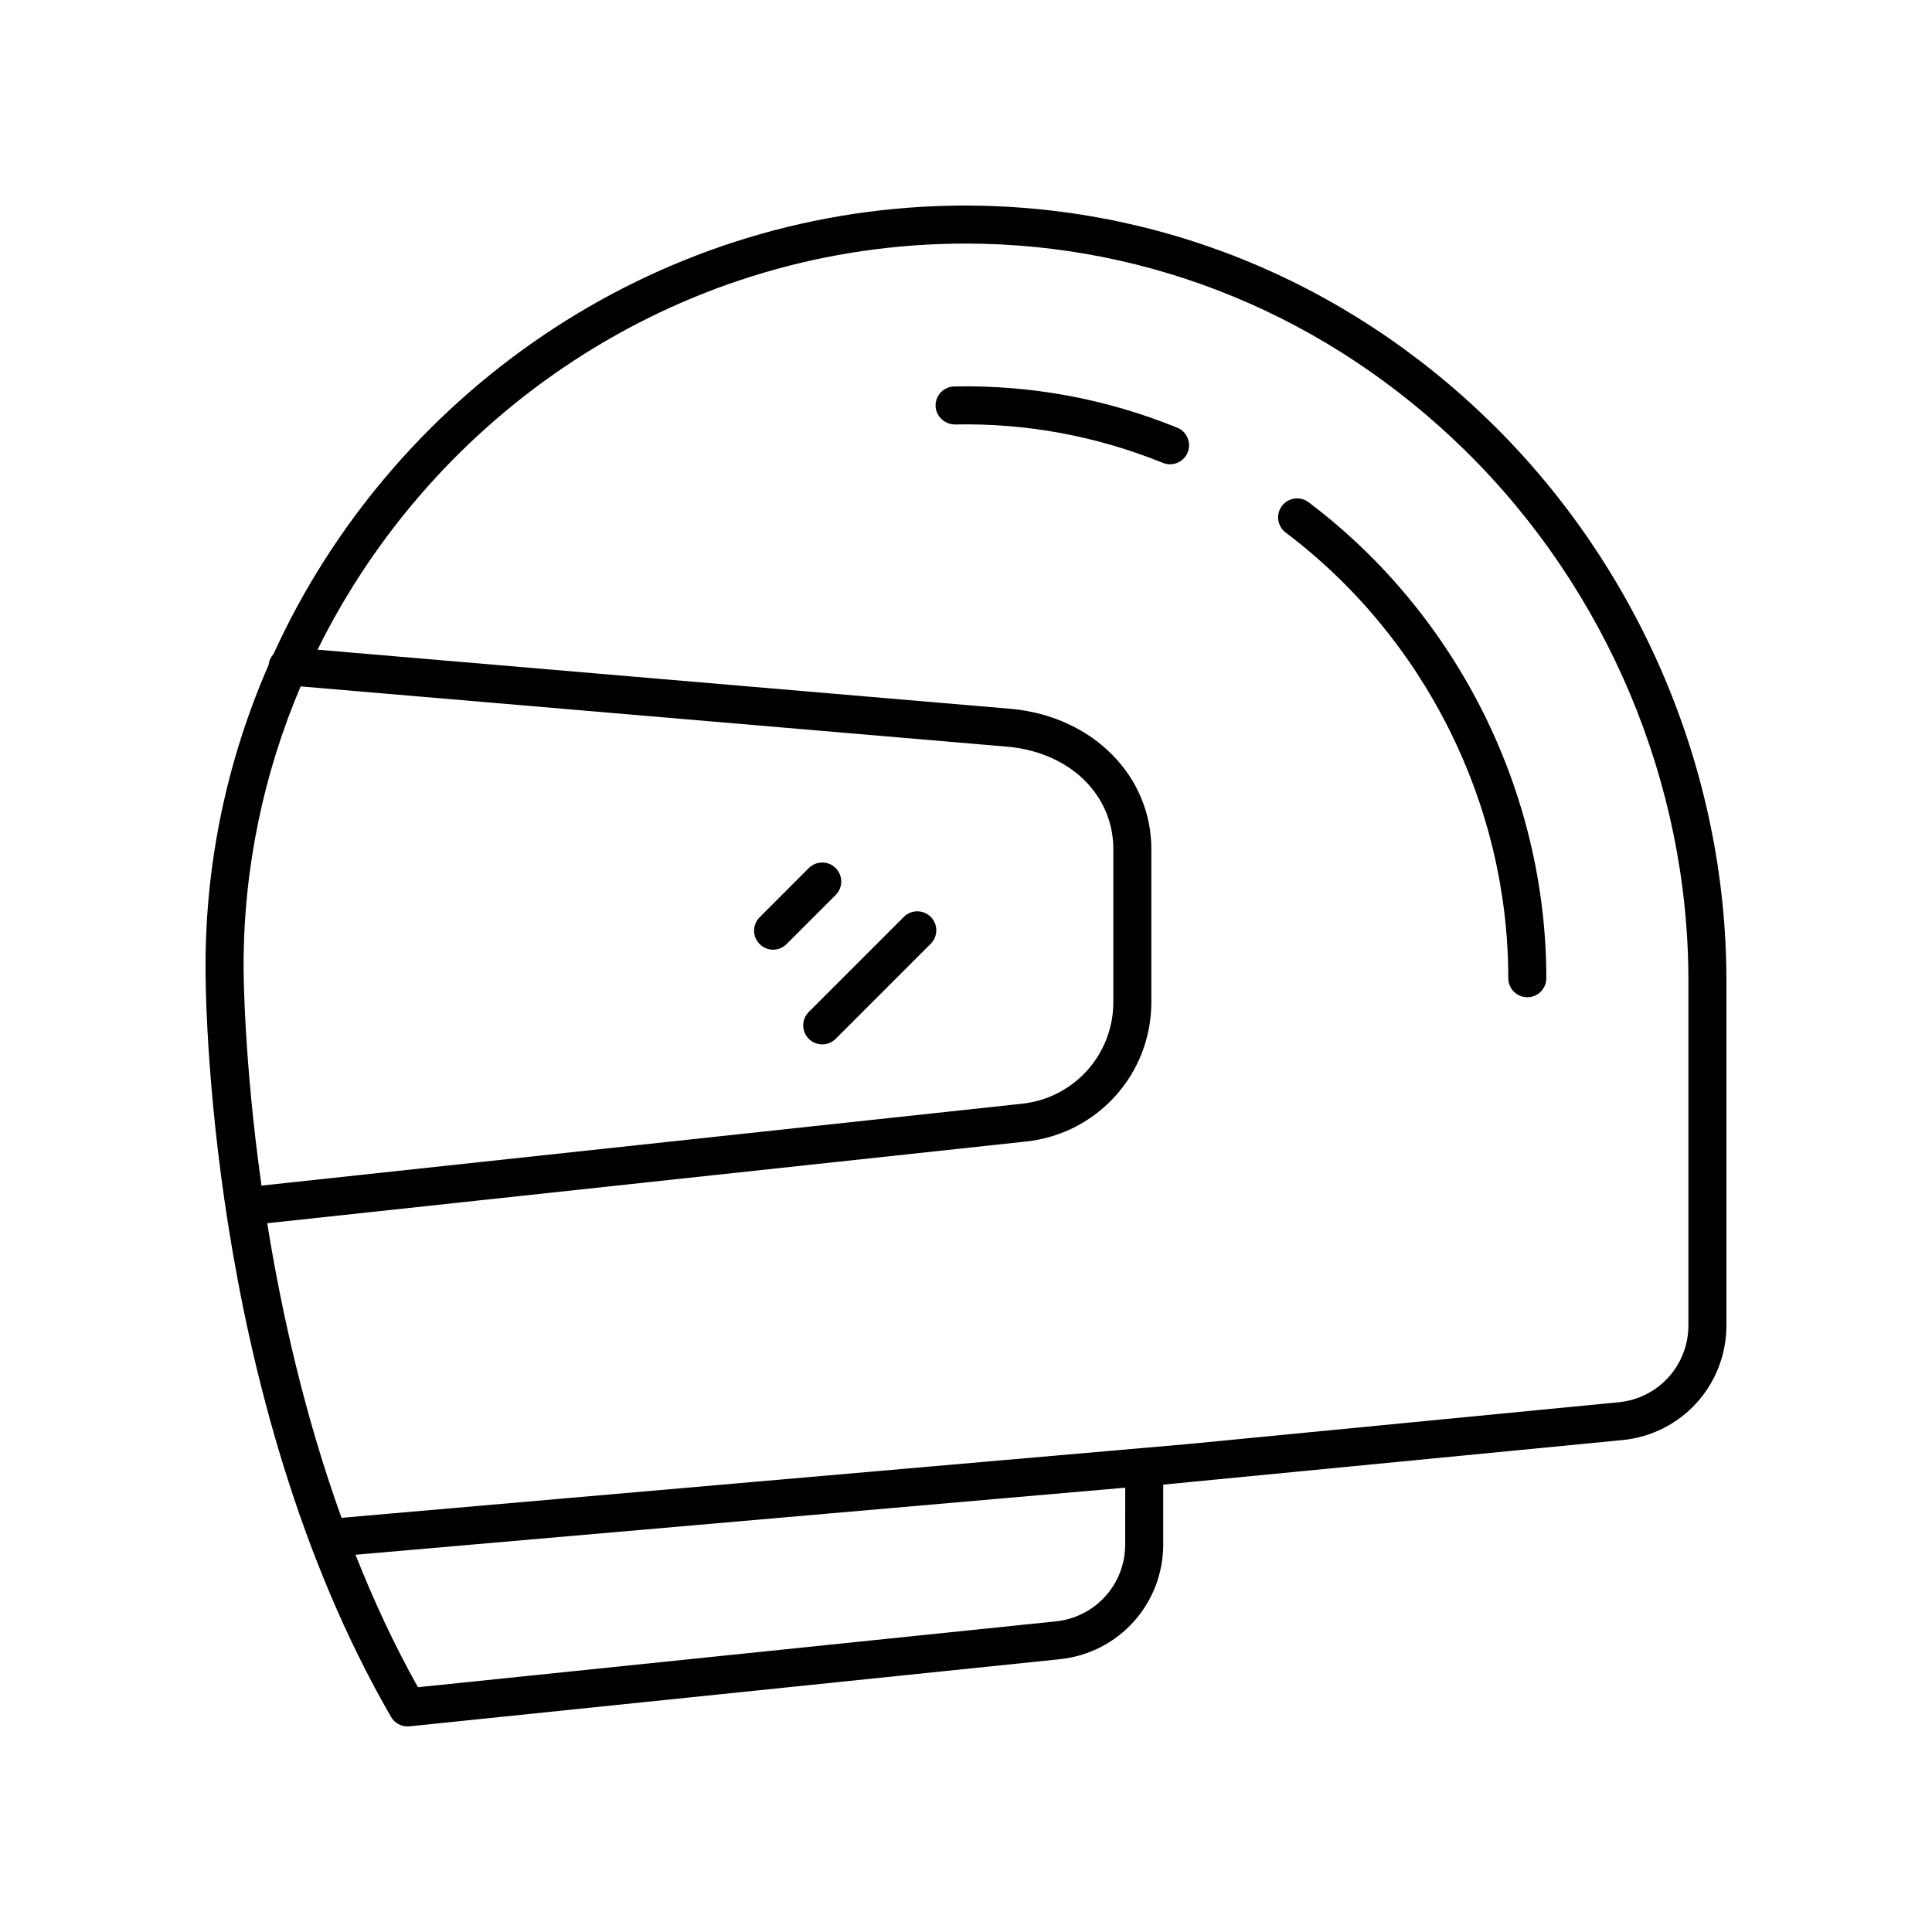 <?xml version="1.0" encoding="UTF-8"?>
<!-- Uploaded to: SVG Repo, www.svgrepo.com, Generator: SVG Repo Mixer Tools -->
<svg fill="#000000" width="800px" height="800px" version="1.1" viewBox="144 144 512 512" xmlns="http://www.w3.org/2000/svg">
 <g>
  <path d="m247.64 599c0.906 1.57 2.574 2.519 4.359 2.519 0.172 0 0.348-0.012 0.52-0.023l172.31-17.785c15.641-1.617 27.434-14.695 27.434-30.418v-15.848l7.148-0.695 0.227-0.02c0.004 0 0.008-0.004 0.012-0.004l114.25-11.086c15.742-1.523 27.617-14.605 27.617-30.426v-91.34c0-55.086-22.691-108.93-62.254-147.75-38.914-38.18-89.762-58.582-143.2-57.617-79.602 1.523-148.31 50.203-179.58 118.81-0.672 0.781-1.18 1.711-1.273 2.809 0 0.008 0.004 0.012 0.004 0.02-10.738 24.555-16.746 51.551-16.746 79.824-0.027 4.609-0.074 113.82 49.168 199.04zm194.55-45.707c0 10.543-7.906 19.312-18.391 20.387l-169.04 17.453c-6.359-11.34-11.812-23.16-16.543-35.109l203.98-17.773zm-45.926-344.71c1.207-0.023 2.41-0.035 3.613-0.035 49.375 0 96.242 19.363 132.33 54.77 37.648 36.934 59.238 88.168 59.238 140.56v91.34c0 10.602-7.961 19.375-18.516 20.398l-114.25 11.086-224.17 19.535c-9.793-27.156-15.902-54.48-19.695-78.07l201.12-21.656c18.918-2.035 33.184-17.918 33.184-36.949v-40.535c0-19.359-15.414-34.977-36.73-37.137l-184.23-15.715c30.77-62.387 94.543-106.18 168.11-107.59zm-172.59 117.32 187.78 16.02c16.246 1.648 27.59 12.793 27.59 27.105v40.535c0 13.871-10.395 25.445-24.184 26.934l-201.56 21.699c-4.758-33.758-4.754-57.672-4.75-58.195 0-26.191 5.402-51.242 15.121-74.098z"/>
  <path d="m397.07 256.49c18.953-0.395 37.535 3.066 55.113 10.184 0.621 0.25 1.258 0.367 1.891 0.367 1.992 0 3.879-1.188 4.672-3.148 1.047-2.578-0.199-5.516-2.777-6.559-18.848-7.637-38.672-11.332-59.09-10.922-2.781 0.055-4.992 2.352-4.941 5.133 0.051 2.785 2.43 4.914 5.133 4.945z"/>
  <path d="m543.71 403.24c0 2.785 2.254 5.039 5.039 5.039 2.781 0 5.039-2.254 5.039-5.039 0-49.238-23.555-96.398-63.004-126.15-2.223-1.676-5.387-1.227-7.055 0.988-1.676 2.223-1.234 5.383 0.988 7.059 36.938 27.852 58.992 72.004 58.992 118.1z"/>
  <path d="m345.32 394.2c0.984 0.984 2.273 1.477 3.562 1.477 1.289 0 2.578-0.492 3.562-1.477l13.02-13.023c1.969-1.969 1.969-5.156 0-7.125s-5.156-1.969-7.125 0l-13.02 13.023c-1.969 1.969-1.969 5.156 0 7.125z"/>
  <path d="m358.34 419.3c0.984 0.984 2.273 1.477 3.562 1.477 1.289 0 2.578-0.492 3.562-1.477l25.191-25.191c1.969-1.969 1.969-5.156 0-7.125s-5.156-1.969-7.125 0l-25.191 25.191c-1.969 1.969-1.969 5.156 0 7.125z"/>
 </g>
</svg>